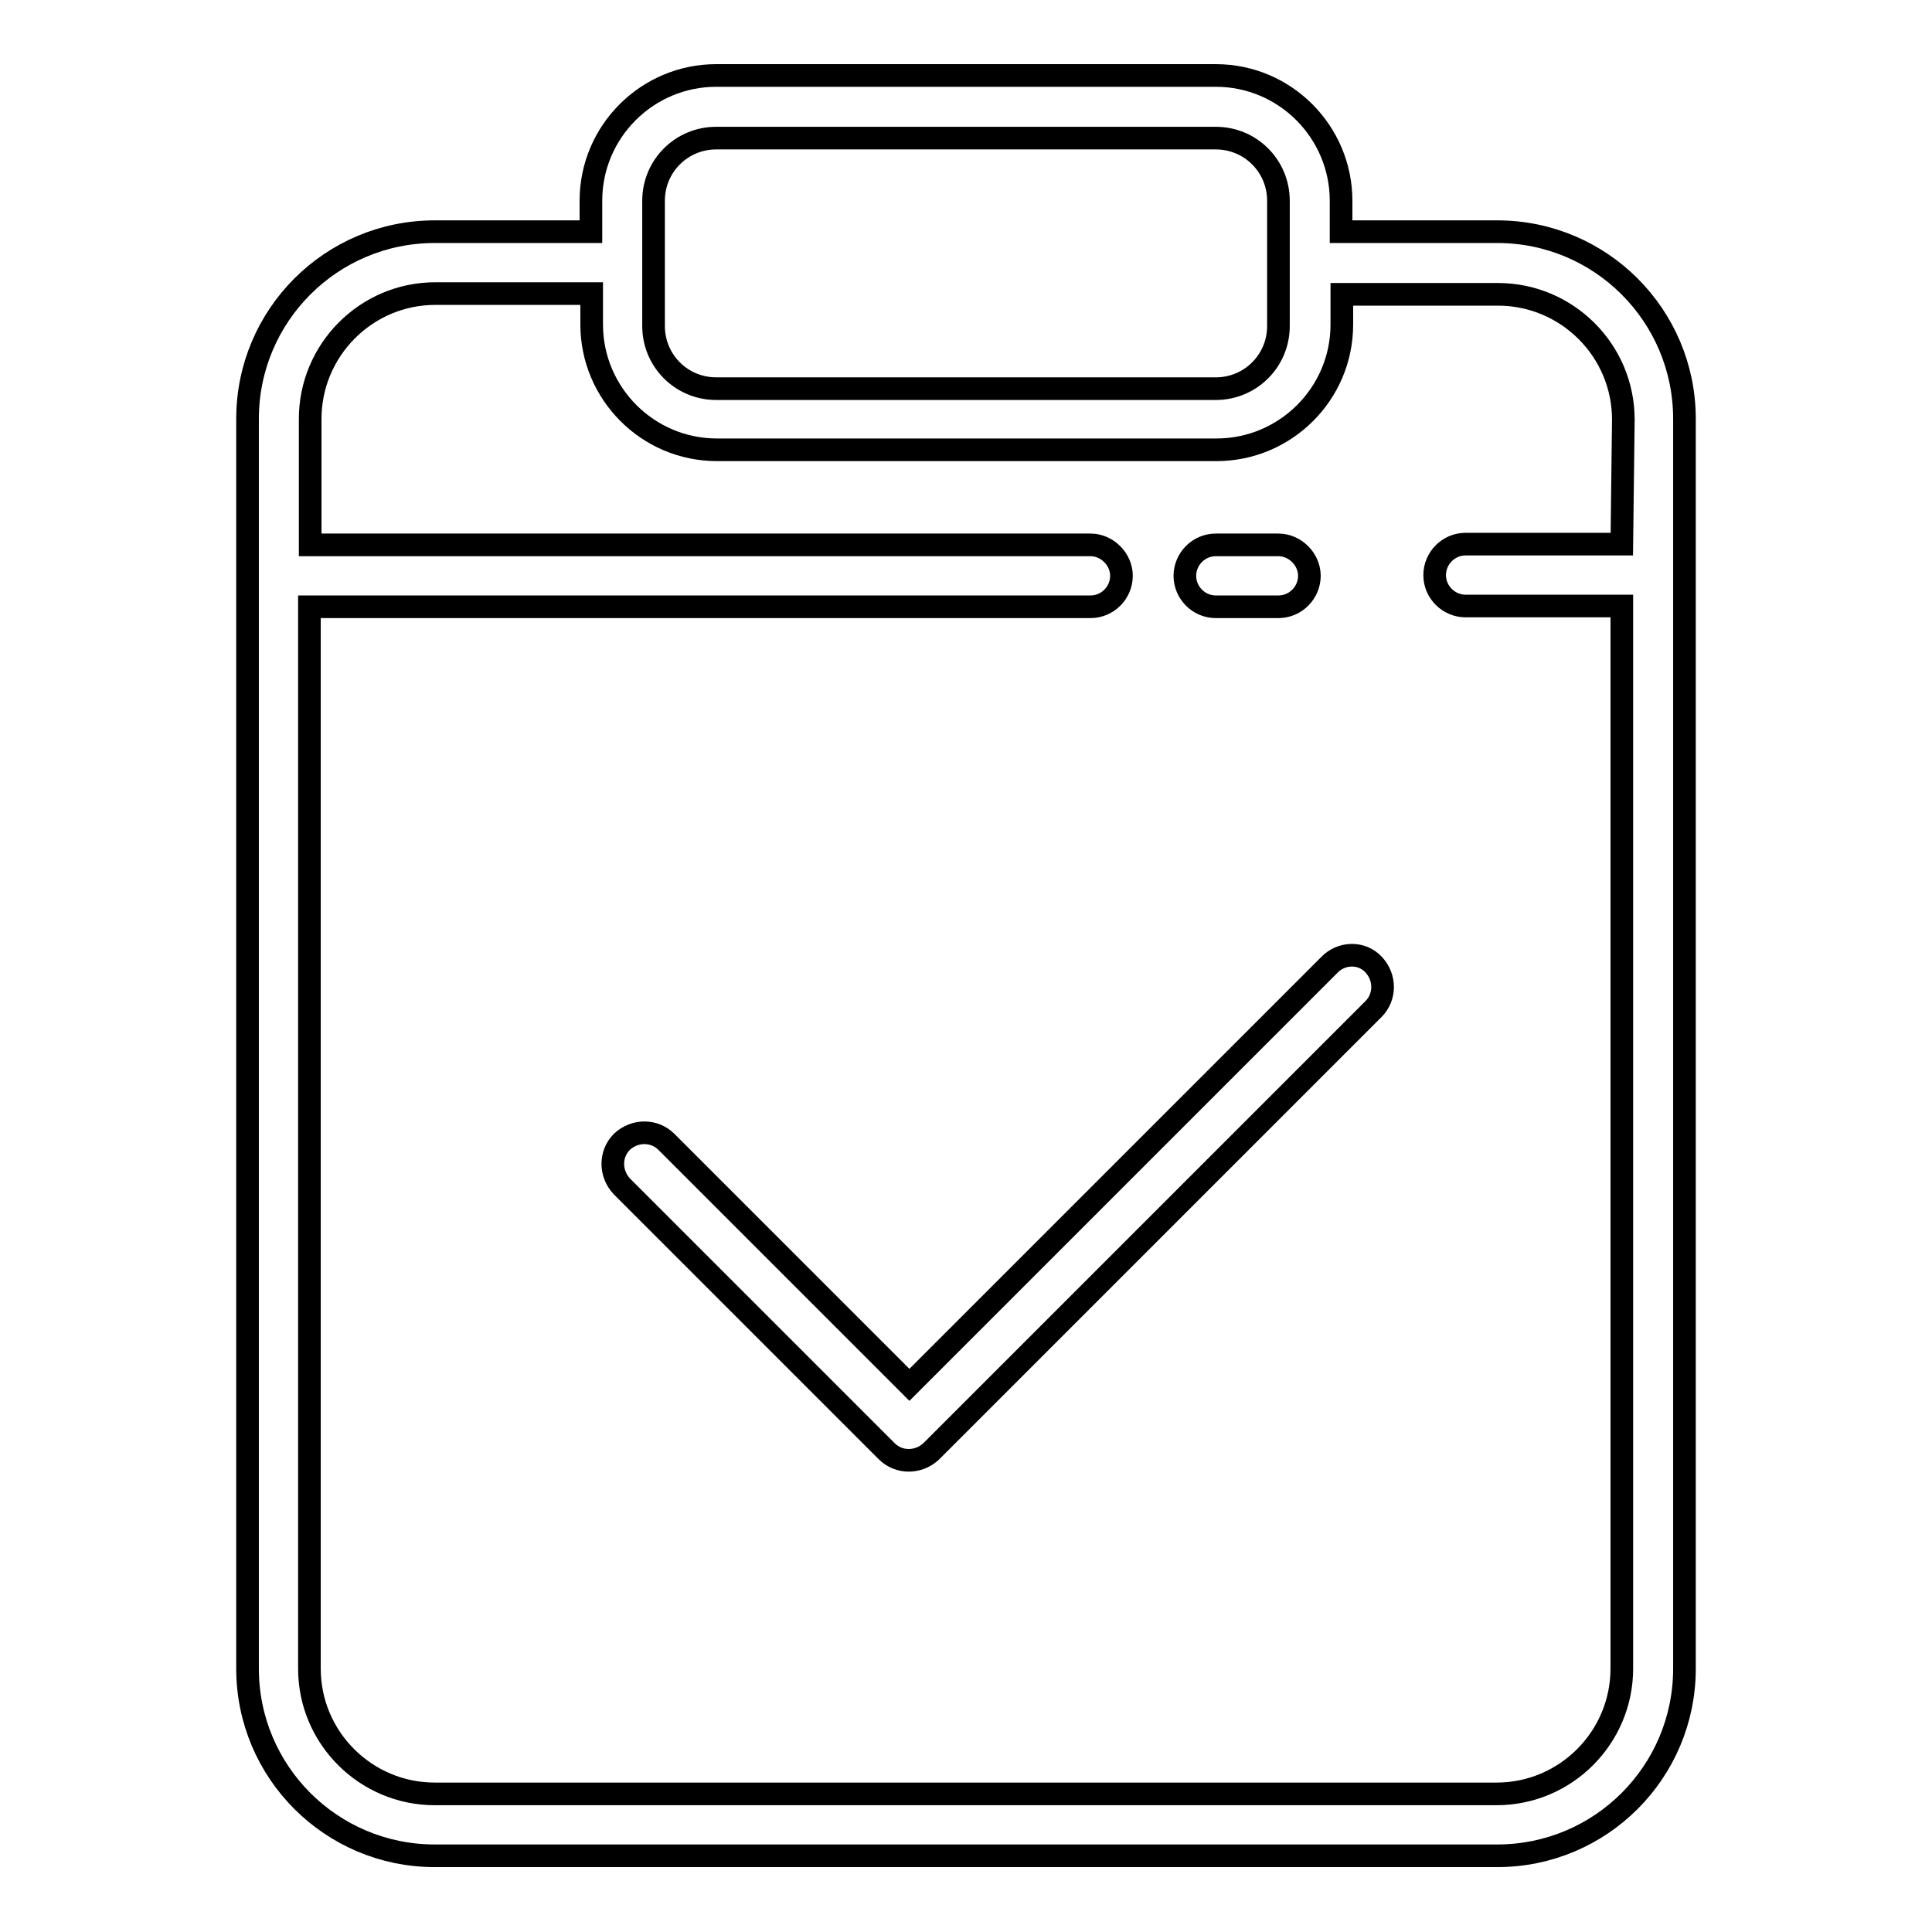 <?xml version="1.0" encoding="utf-8"?>
<!-- Svg Vector Icons : http://www.onlinewebfonts.com/icon -->
<!DOCTYPE svg PUBLIC "-//W3C//DTD SVG 1.1//EN" "http://www.w3.org/Graphics/SVG/1.1/DTD/svg11.dtd">
<svg version="1.1" xmlns="http://www.w3.org/2000/svg" xmlns:xlink="http://www.w3.org/1999/xlink" x="0px" y="0px" viewBox="0 0 256 256" enable-background="new 0 0 256 256" xml:space="preserve">
<g> <path stroke-width="3" fill-opacity="0" stroke="#000000"  d="M198.4,30.7h-20.7v-4.1c0-9.1-7.4-16.6-16.6-16.6H94.9c-9.1,0-16.6,7.4-16.6,16.6v4.1H57.6 c-13.7,0-24.8,11.1-24.8,24.8v165.6c0,13.7,11.1,24.8,24.8,24.8h140.8c13.7,0,24.8-11.1,24.8-24.8V55.5 C223.2,41.8,212.1,30.7,198.4,30.7z M86.6,26.6c0-4.6,3.7-8.3,8.3-8.3h66.2c4.6,0,8.3,3.7,8.3,8.3v16.6c0,4.6-3.7,8.3-8.3,8.3H94.9 c-4.6,0-8.3-3.7-8.3-8.3V26.6z M214.9,72.1h-20.7c-2.3,0-4.1,1.9-4.1,4.1c0,2.3,1.9,4.1,4.1,4.1h20.7v140.8 c0,9.1-7.4,16.6-16.6,16.6H57.6c-9.1,0-16.6-7.4-16.6-16.6V80.4h103.5c2.3,0,4.1-1.9,4.1-4.1s-1.9-4.1-4.1-4.1H41.1V55.5 c0-9.1,7.4-16.6,16.6-16.6h20.7v4.1c0,9.1,7.4,16.6,16.6,16.6h66.2c9.1,0,16.6-7.4,16.6-16.6V39h20.7c9.1,0,16.6,7.4,16.6,16.6 L214.9,72.1L214.9,72.1z M161.1,80.4h8.3c2.3,0,4.1-1.9,4.1-4.1s-1.9-4.1-4.1-4.1h-8.3c-2.3,0-4.1,1.9-4.1,4.1 S158.8,80.4,161.1,80.4z M176.1,127.9l-55.6,55.6l-32.2-32.2c-1.6-1.6-4.2-1.6-5.9,0c-1.6,1.6-1.6,4.2,0,5.9l35.1,35.1 c1.6,1.6,4.2,1.6,5.9,0l58.6-58.6c1.6-1.6,1.6-4.2,0-5.9S177.7,126.2,176.1,127.9z"/></g>
</svg>